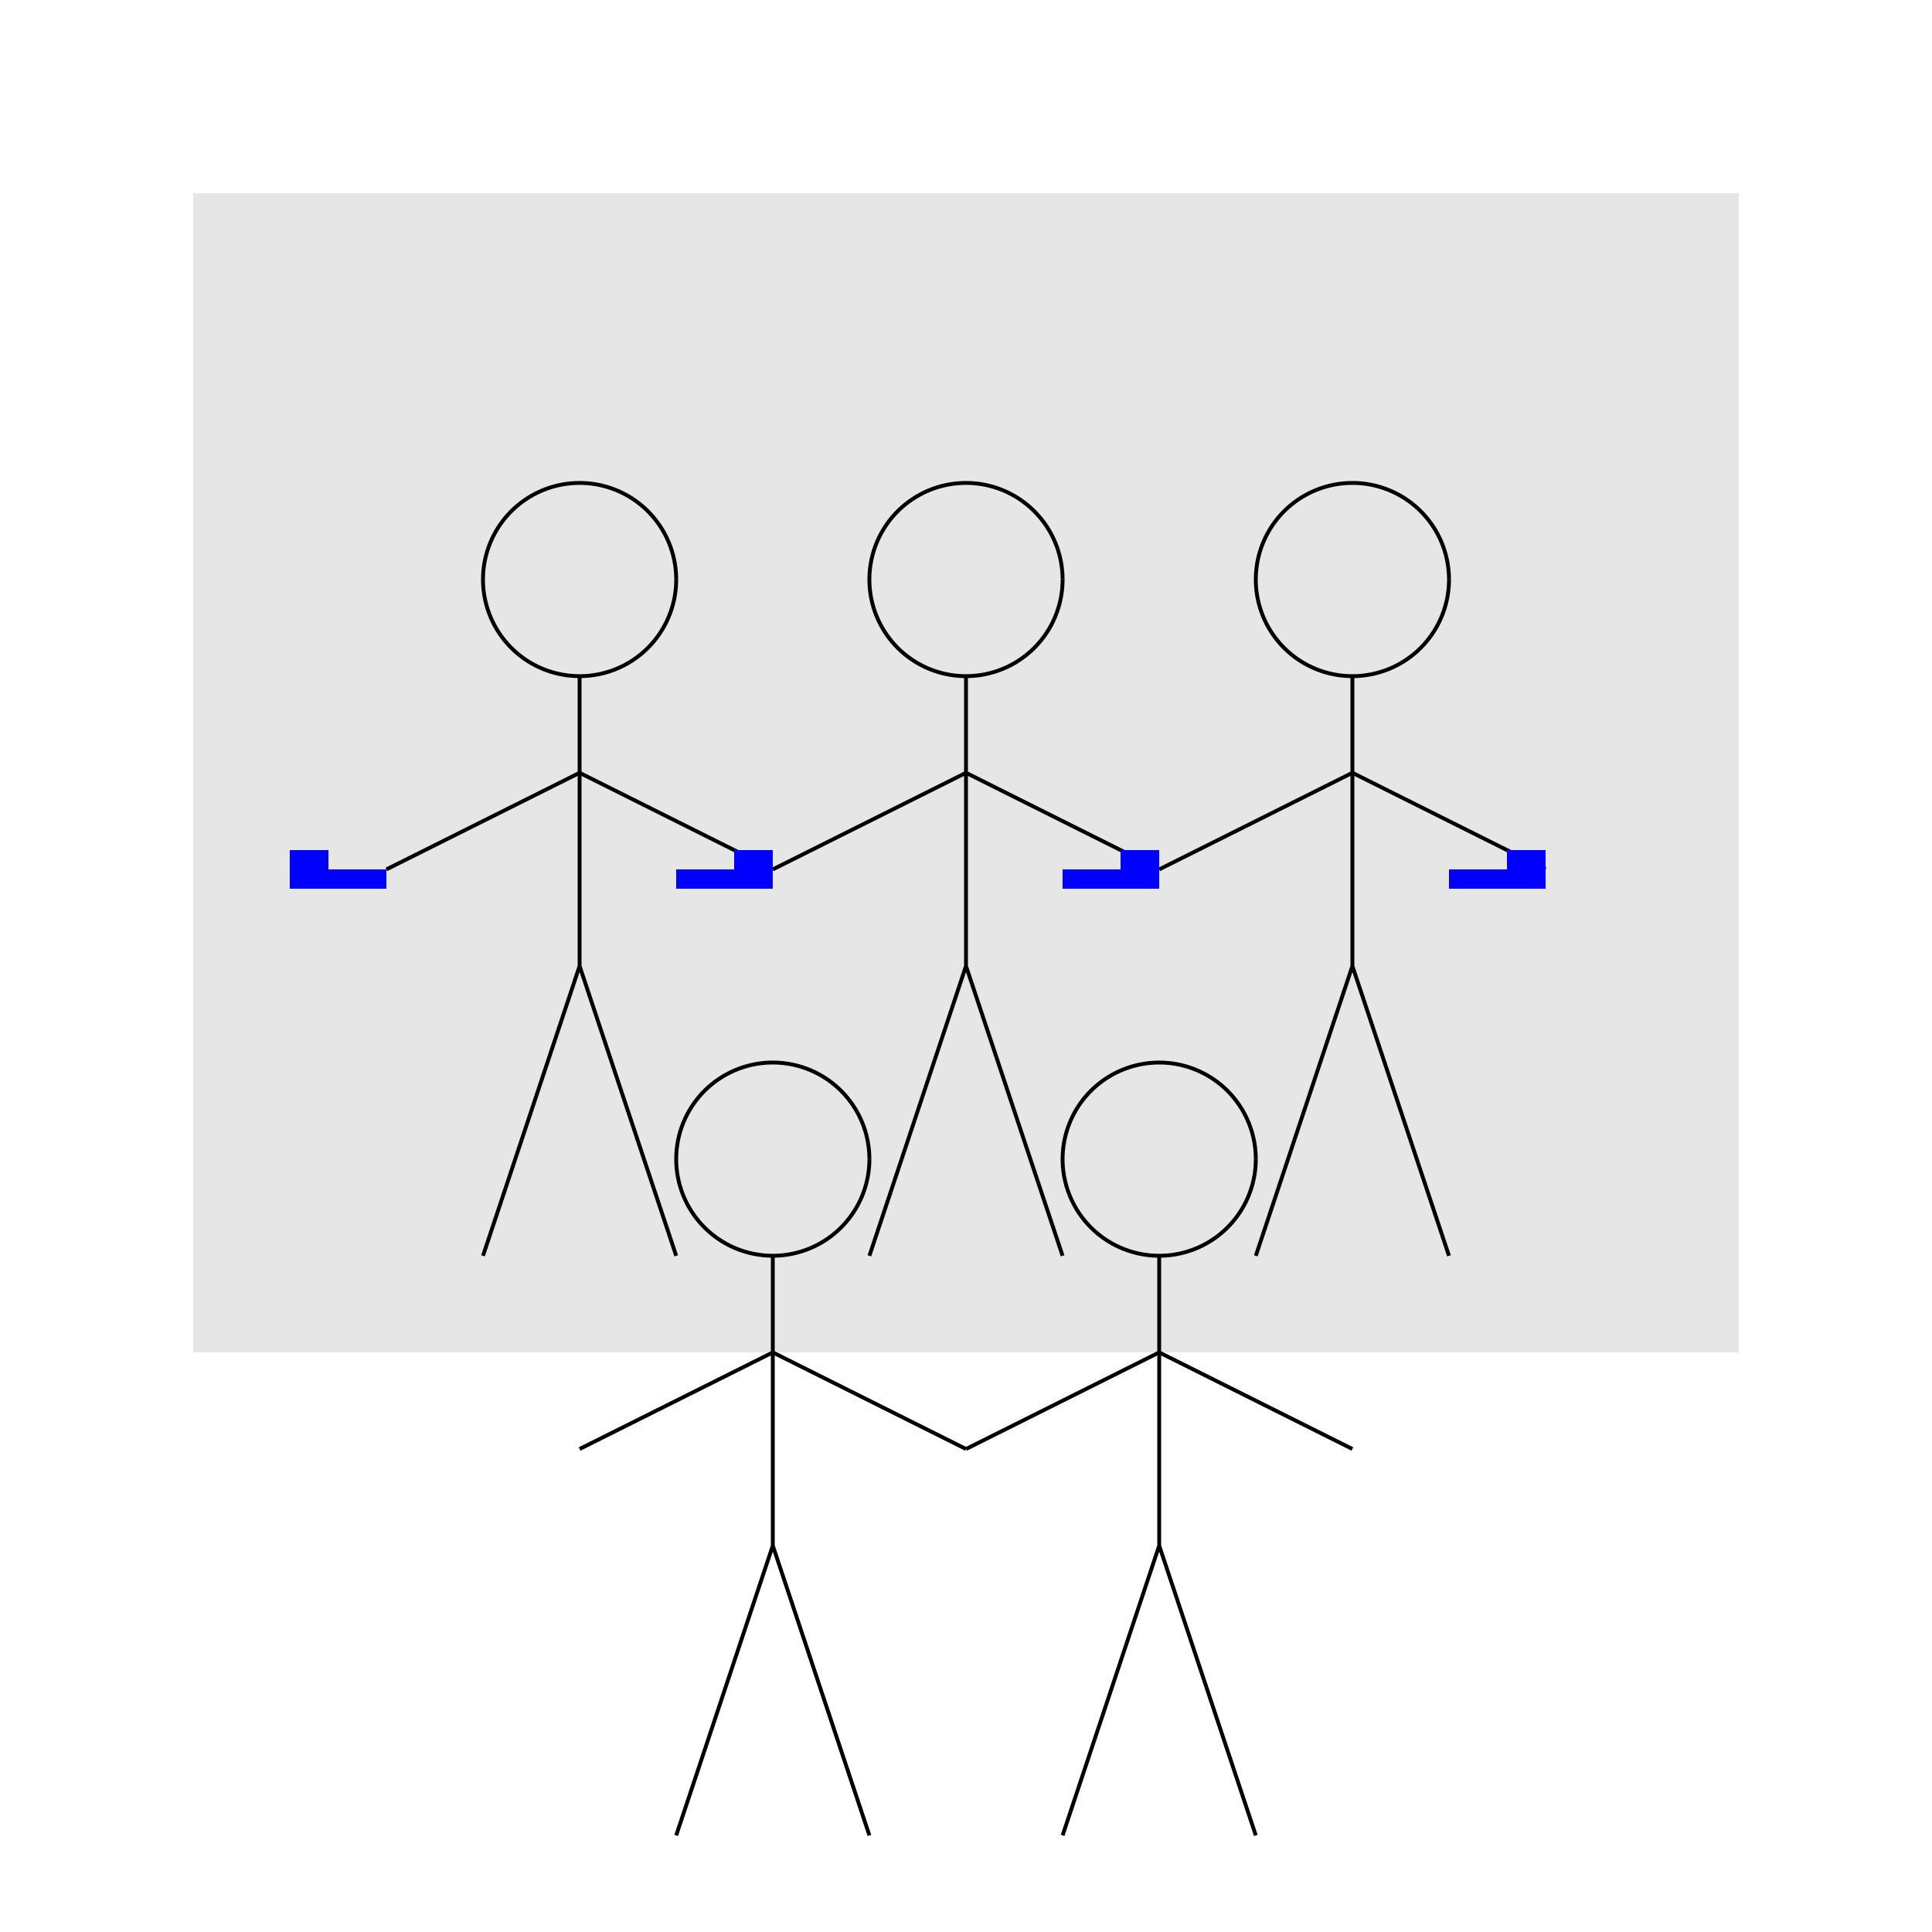 <!--

Generated by DrawGPT.
Free, open source, AI generated images in SVG, PNG, and HTML Canvas format.
https://drawgpt.ai

Created: 2023-09-26T05:35:39.152Z
Link: https://drawgpt.ai/prompt/27475/

-->
<svg xmlns="http://www.w3.org/2000/svg" xmlns:xlink="http://www.w3.org/1999/xlink" width="500" height="500"><defs/><g><rect fill="#ffffff" stroke="none" x="0" y="0" width="512" height="512"/><rect fill="#e6e6e6" stroke="none" x="50" y="50" width="400" height="300"/><path fill="none" stroke="#000000" paint-order="fill stroke markers" d=" M 175 150 A 25 25 0 1 1 175 149.975 M 150 175 L 150 250 L 125 325 M 150 250 L 175 325 M 150 200 L 100 225 M 150 200 L 200 225" stroke-miterlimit="10" stroke-dasharray=""/><path fill="none" stroke="#000000" paint-order="fill stroke markers" d=" M 275 150 A 25 25 0 1 1 275 149.975 M 250 175 L 250 250 L 225 325 M 250 250 L 275 325 M 250 200 L 200 225 M 250 200 L 300 225" stroke-miterlimit="10" stroke-dasharray=""/><path fill="none" stroke="#000000" paint-order="fill stroke markers" d=" M 375 150 A 25 25 0 1 1 375 149.975 M 350 175 L 350 250 L 325 325 M 350 250 L 375 325 M 350 200 L 300 225 M 350 200 L 400 225" stroke-miterlimit="10" stroke-dasharray=""/><path fill="none" stroke="#000000" paint-order="fill stroke markers" d=" M 225 300 A 25 25 0 1 1 225 299.975 M 200 325 L 200 400 L 175 475 M 200 400 L 225 475 M 200 350 L 150 375 M 200 350 L 250 375" stroke-miterlimit="10" stroke-dasharray=""/><path fill="none" stroke="#000000" paint-order="fill stroke markers" d=" M 325 300 A 25 25 0 1 1 325 299.975 M 300 325 L 300 400 L 275 475 M 300 400 L 325 475 M 300 350 L 250 375 M 300 350 L 350 375" stroke-miterlimit="10" stroke-dasharray=""/><rect fill="#0000ff" stroke="none" x="75" y="225" width="25" height="5"/><rect fill="#0000ff" stroke="none" x="75" y="220" width="10" height="10"/><rect fill="#0000ff" stroke="none" x="175" y="225" width="25" height="5"/><rect fill="#0000ff" stroke="none" x="190" y="220" width="10" height="10"/><rect fill="#0000ff" stroke="none" x="275" y="225" width="25" height="5"/><rect fill="#0000ff" stroke="none" x="290" y="220" width="10" height="10"/><rect fill="#0000ff" stroke="none" x="375" y="225" width="25" height="5"/><rect fill="#0000ff" stroke="none" x="390" y="220" width="10" height="10"/></g></svg>